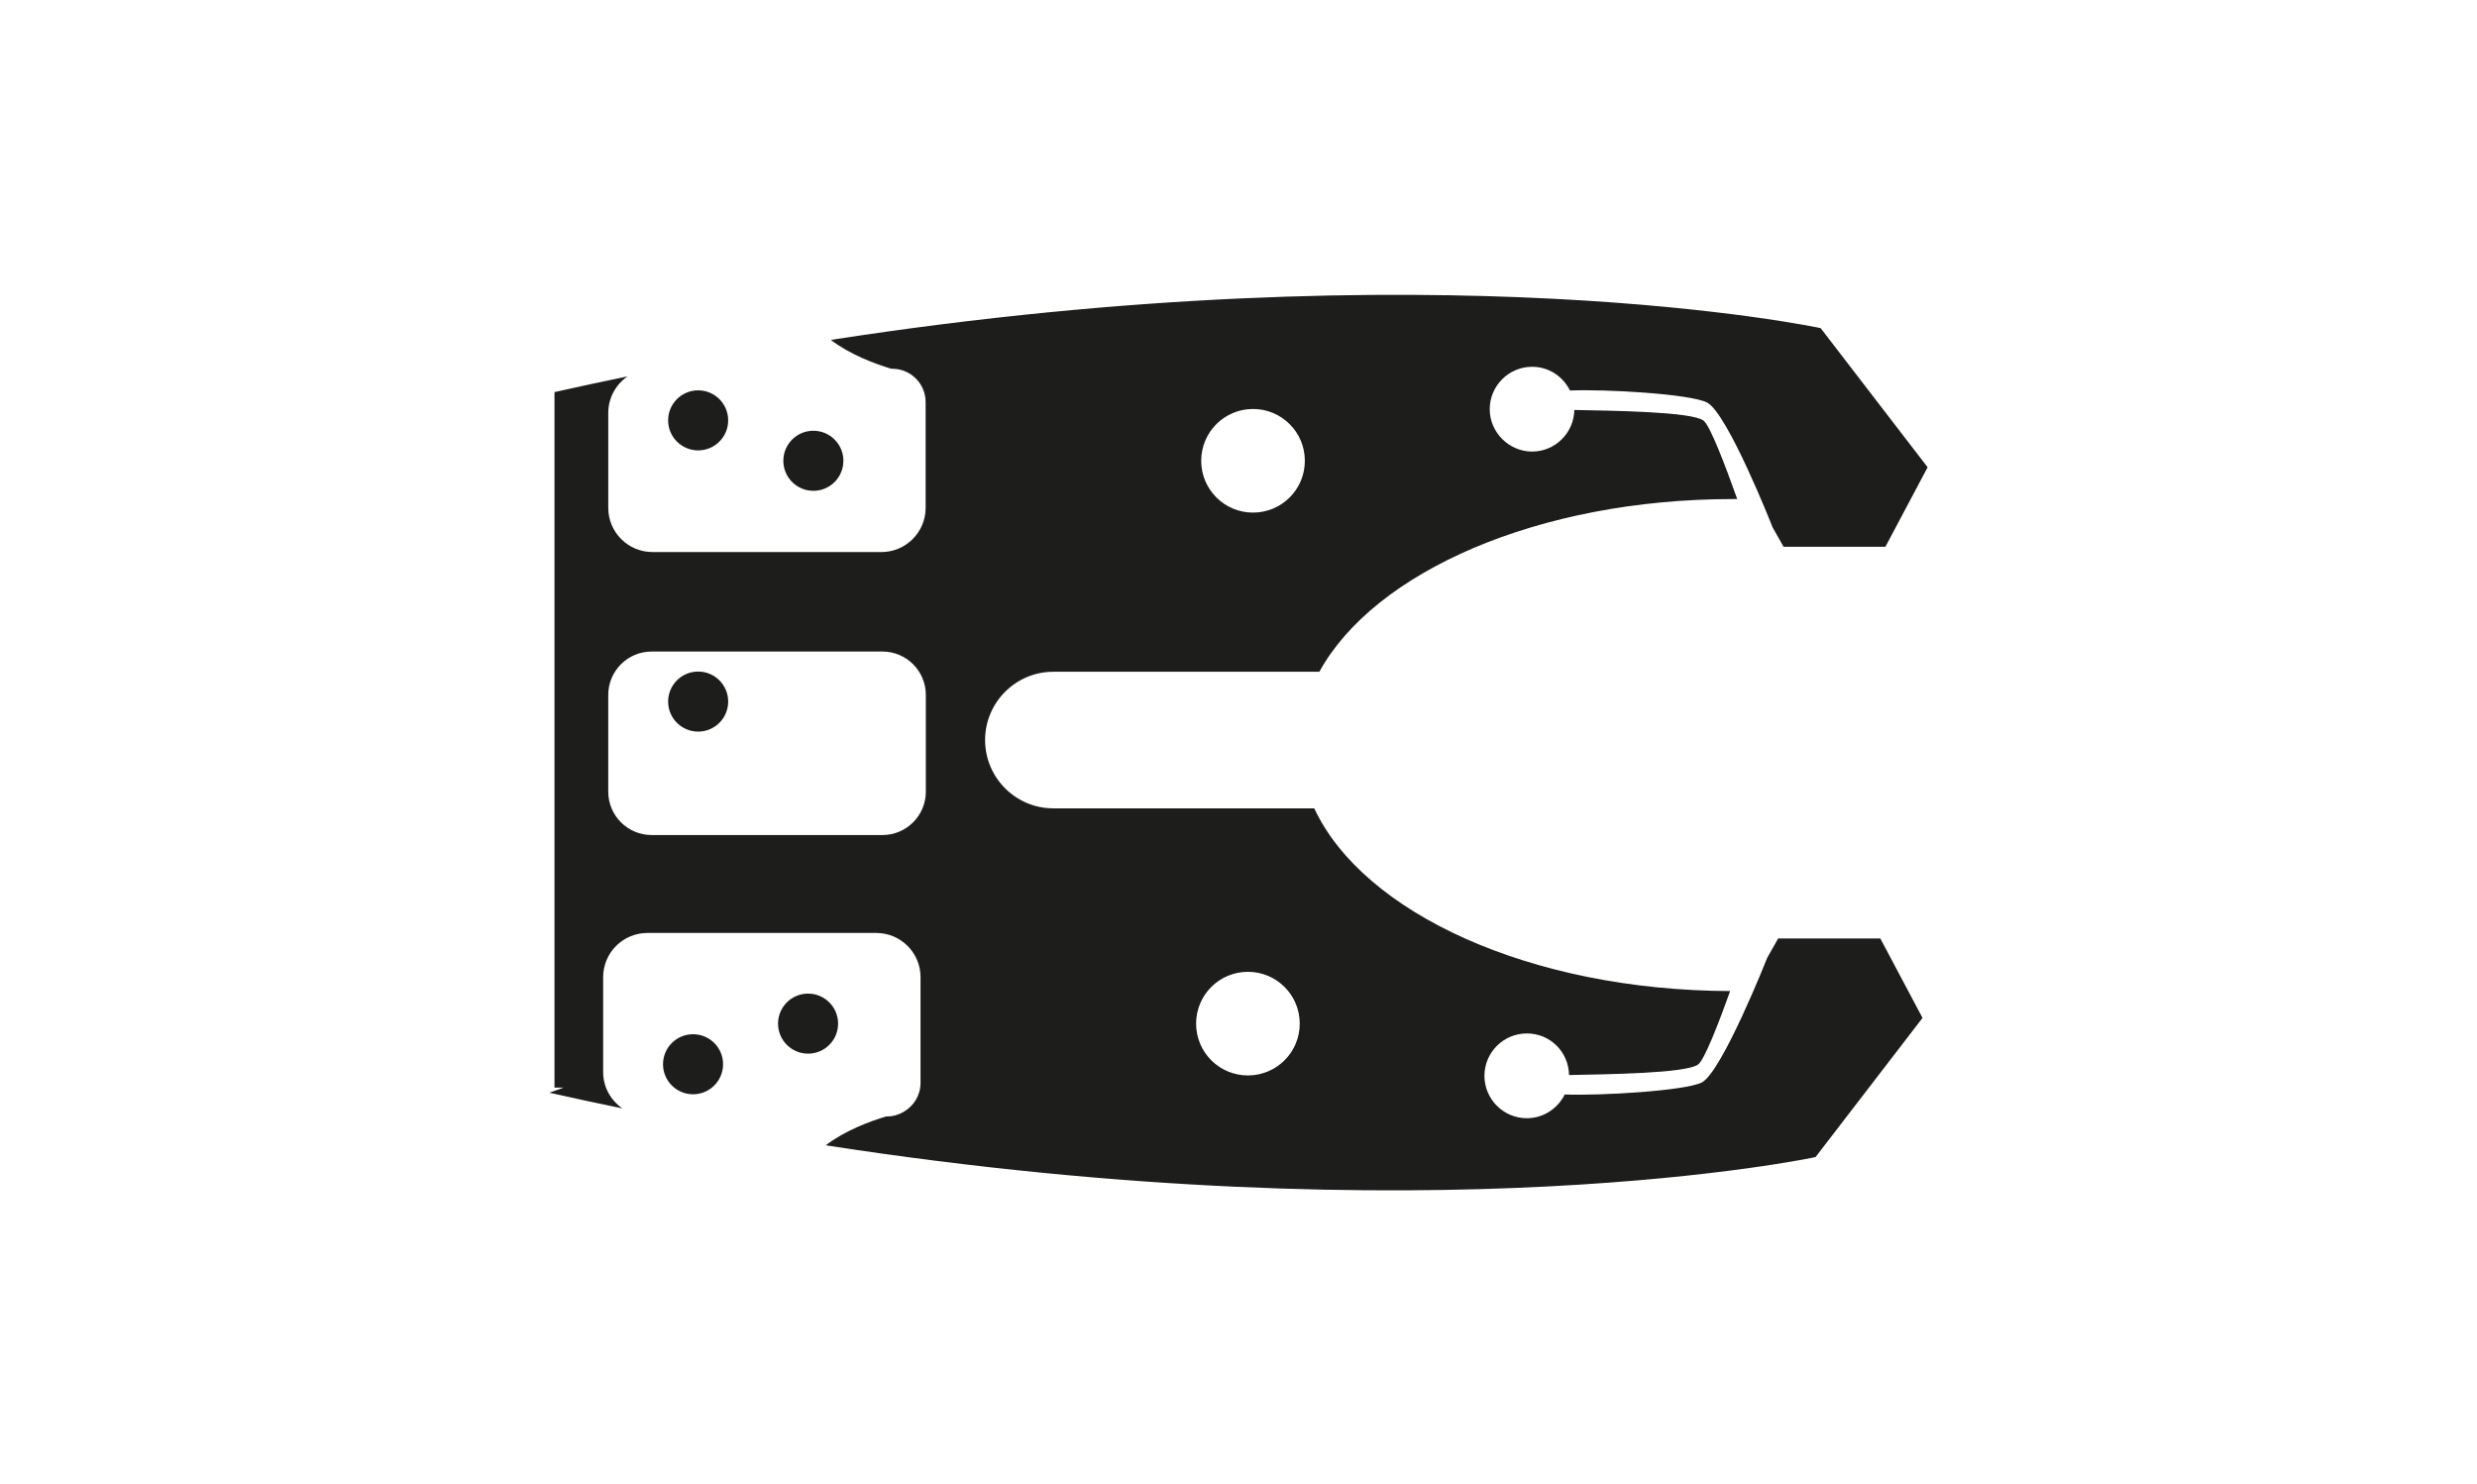 <svg viewBox="0 0 126.2 75.64" xmlns="http://www.w3.org/2000/svg"><path d="m0 0h126.2v75.64h-126.2z" fill="none"/><g fill="#1d1d1b"><circle cx="35.57" cy="35.75" r="1.53"/><circle cx="41.44" cy="23.48" r="1.53"/><circle cx="35.57" cy="21.42" r="1.53"/><path d="m90.6 47.81-.56.99s-2.31 5.84-3.34 6.36c-.87.43-5.21.68-6.98.61-.35.71-1.08 1.21-1.93 1.21-1.19 0-2.16-.97-2.16-2.16s.97-2.16 2.16-2.16 2.13.94 2.15 2.12c1.89-.04 5.97-.08 6.58-.54.32-.24 1.04-2.09 1.63-3.74-10.17-.03-18.7-3.97-21.19-9.31h-13.29c-1.92 0-3.48-1.56-3.48-3.48 0-1.92 1.56-3.48 3.48-3.48h13.55c2.8-5.1 11.17-8.8 21.07-8.8h.22c-.61-1.71-1.38-3.75-1.72-4-.62-.46-4.69-.5-6.58-.54-.02 1.17-.98 2.12-2.15 2.12s-2.16-.97-2.16-2.16.97-2.16 2.16-2.16c.85 0 1.57.49 1.93 1.21 1.77-.08 6.12.17 6.98.61 1.04.52 3.34 6.35 3.34 6.36l.56.99h5.19l2.15-4.05-5.45-7.09s-19.52-4.19-50.43.6c.98.75 2.25 1.22 3.08 1.47h.05c.94 0 1.7.76 1.7 1.7v5.39c0 1.24-1.01 2.25-2.25 2.25h-11.67c-1.24 0-2.25-1.01-2.25-2.25v-4.84c0-.77.39-1.45.98-1.86-1.23.25-2.46.52-3.72.8v35.44h.47l-.73.26c1.25.28 2.49.55 3.72.8-.59-.41-.98-1.08-.98-1.85v-4.84c0-1.24 1.01-2.25 2.25-2.25h11.67c1.24 0 2.25 1.01 2.25 2.25v5.39c0 .63-.34 1.17-.85 1.47-.25.15-.54.24-.85.24h-.05c-.84.25-2.1.72-3.08 1.47 30.92 4.79 50.43.6 50.43.6l5.45-7.09-2.15-4.05h-5.19zm-26.76-26.97c1.46 0 2.64 1.18 2.64 2.64s-1.18 2.64-2.64 2.64-2.64-1.18-2.64-2.64 1.18-2.64 2.64-2.64zm-16.67 19.5c0 1.22-.99 2.21-2.21 2.21h-11.76c-1.22 0-2.21-.99-2.21-2.21v-4.93c0-1.22.99-2.21 2.21-2.21h11.76c1.22 0 2.21.99 2.21 2.21zm16.41 14.46c-1.46 0-2.64-1.18-2.64-2.64s1.18-2.64 2.64-2.64 2.64 1.18 2.64 2.64-1.18 2.64-2.64 2.64z"/><circle cx="41.17" cy="52.16" r="1.53"/><circle cx="35.31" cy="54.23" r="1.53"/></g></svg>